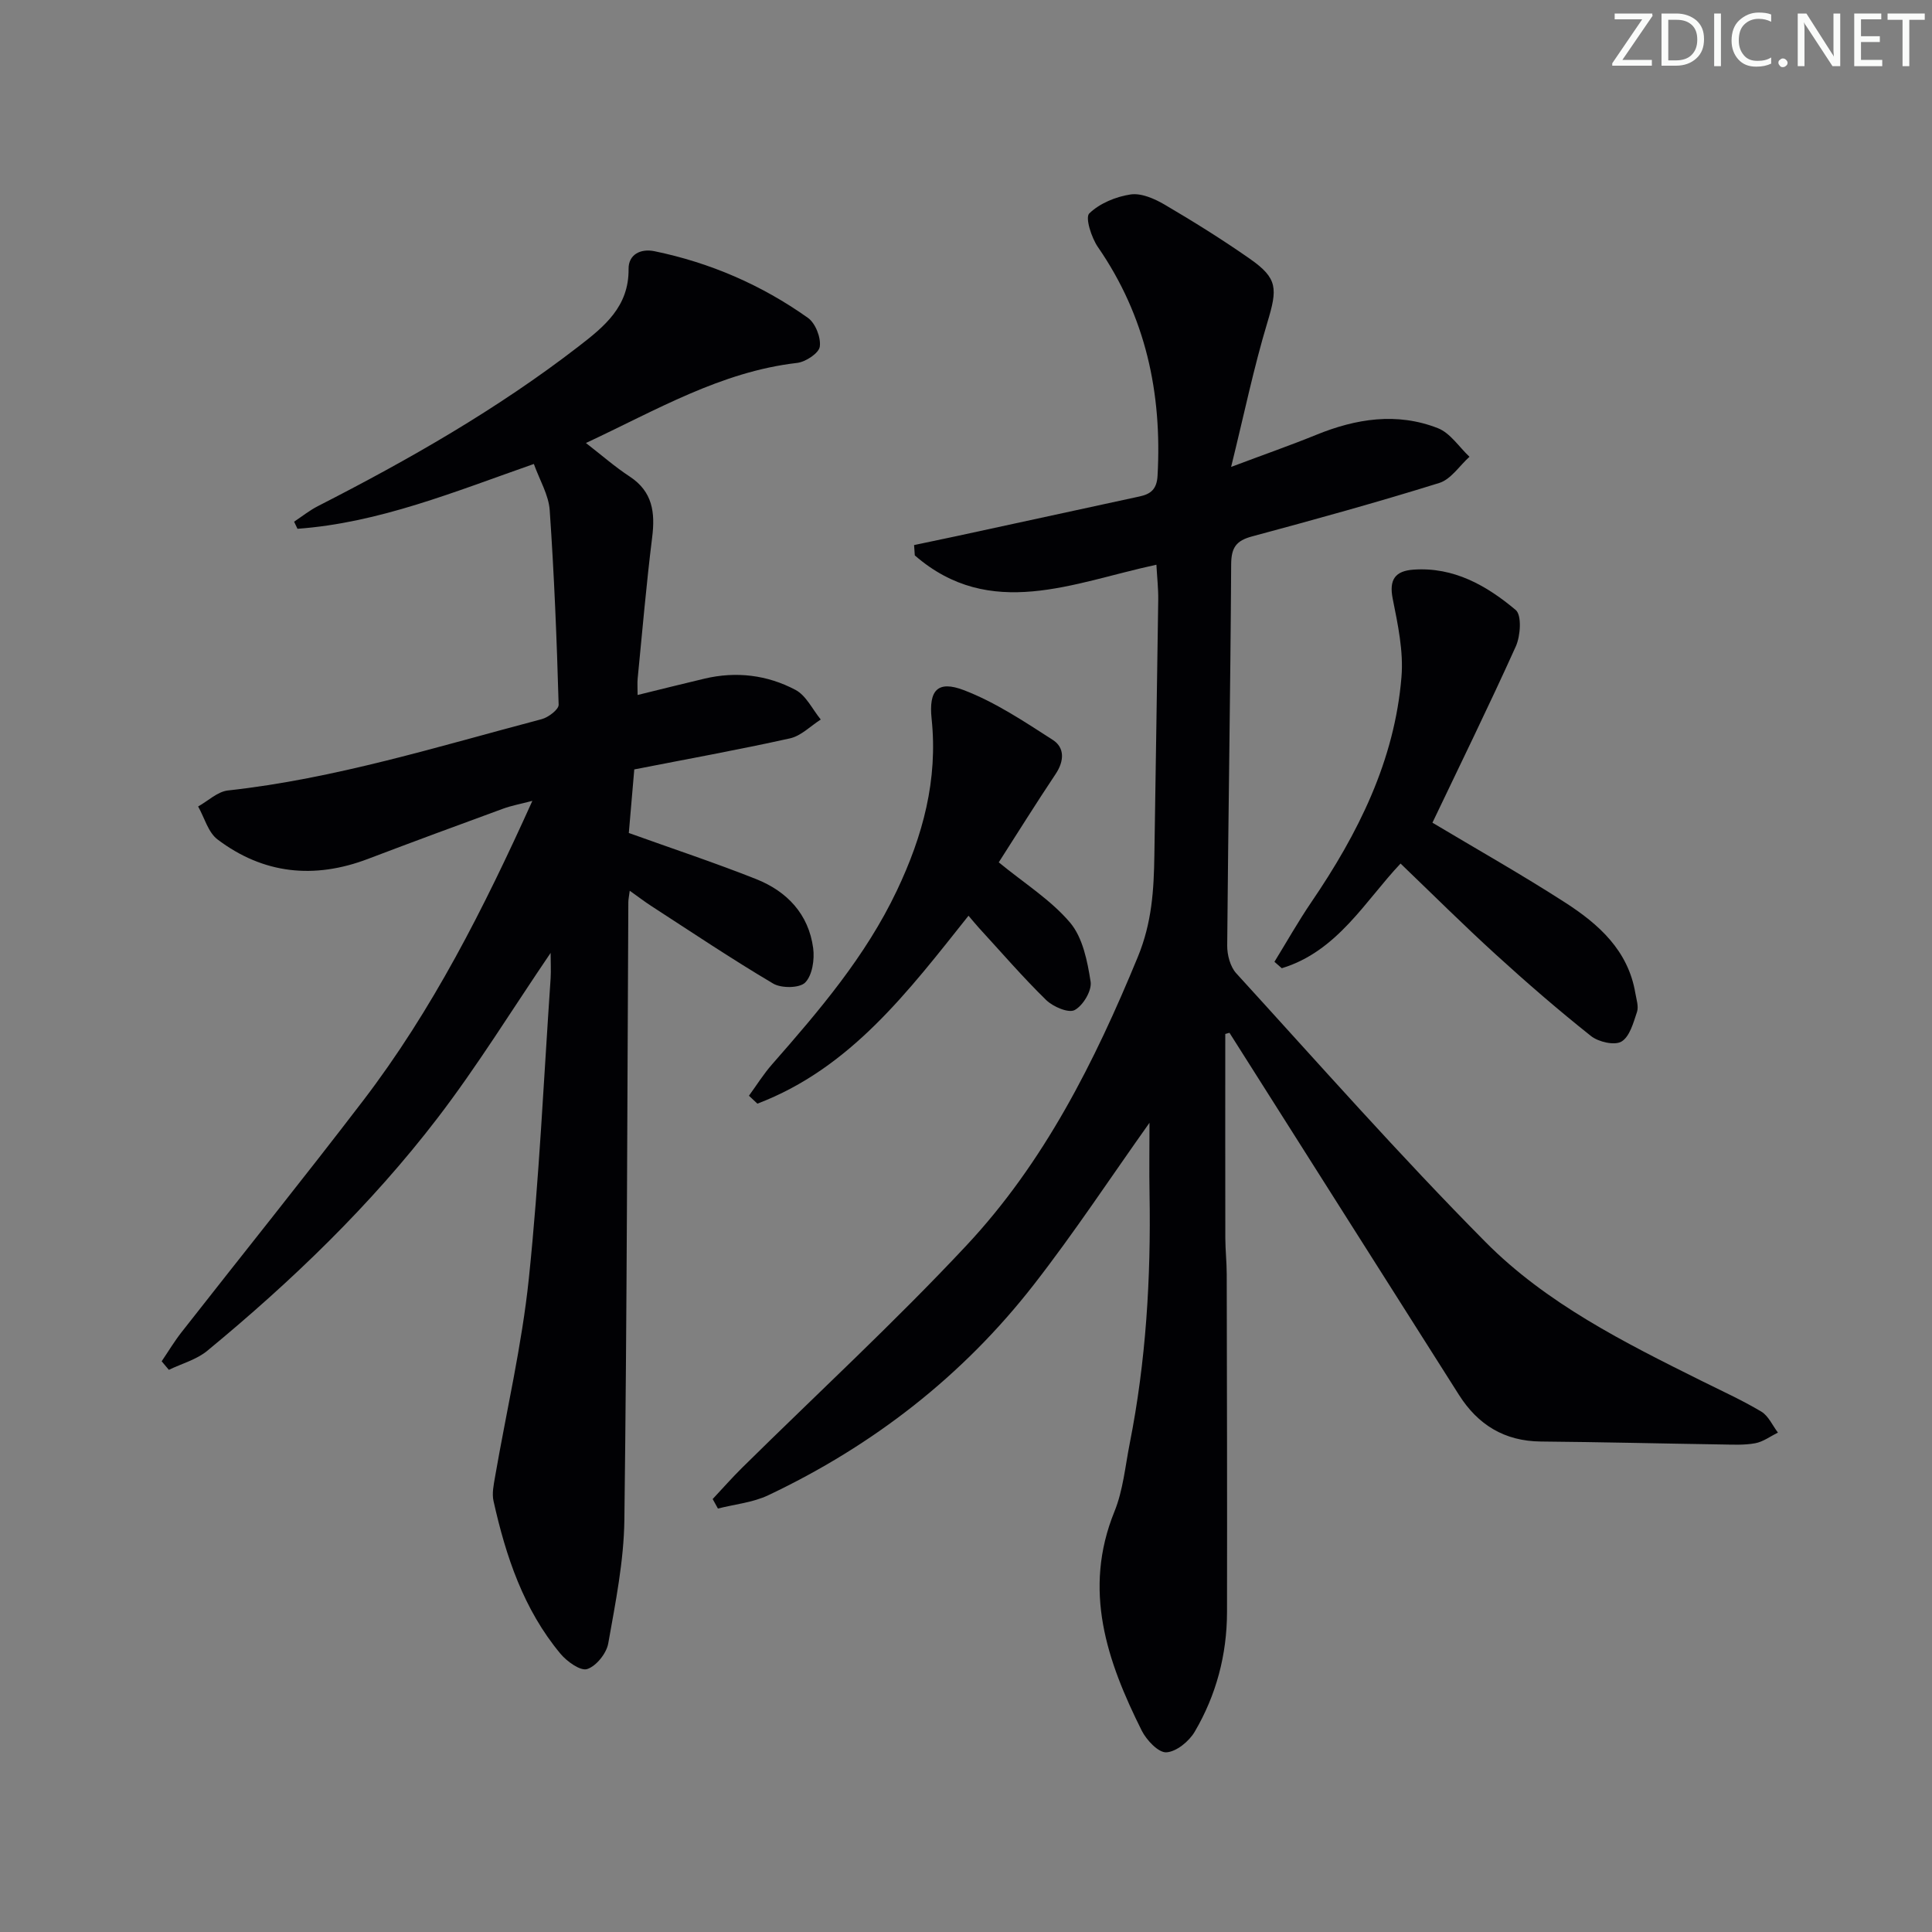 <svg enable-background="new 0 0 400 400" viewBox="0 0 400 400" xmlns="http://www.w3.org/2000/svg"><rect x="0" y="0" width="400" height="400" fill="#808080" stroke="none"/><g fill="#fafbfa"><path d="m342.2 3.2-6.3 9.2h6.1v1.2h-8.2v-.5l6.2-9.1h-5.7v-1.2h7.8v.4z"/><path d="m344 13.7v-10.9h3.1c1.6 0 3 .5 4.1 1.4 1.1 1 1.6 2.2 1.6 3.9s-.5 3-1.6 4-2.5 1.5-4.2 1.5h-3zm1.4-9.6v8.4h1.6c1.4 0 2.5-.4 3.2-1.1.8-.8 1.2-1.8 1.2-3.2s-.4-2.4-1.2-3.1-1.8-1-3.1-1z"/><path d="m356.3 2.8v10.9h-1.4v-10.9z"/><path d="m366.6 13.2c-.8.4-1.8.6-3 .6-1.6 0-2.8-.5-3.7-1.5s-1.4-2.3-1.4-3.9c0-1.7.5-3.2 1.6-4.2s2.4-1.6 4-1.6c1 0 1.9.1 2.6.4v1.5c-.8-.4-1.6-.6-2.6-.6-1.2 0-2.2.4-3 1.2s-1.1 1.9-1.1 3.3c0 1.3.4 2.3 1.1 3.1s1.6 1.1 2.8 1.1c1.1 0 2-.2 2.8-.7v1.3z"/><path d="m368.2 13c0-.3.1-.5.3-.6.2-.2.4-.3.6-.3.3 0 .5.1.7.3s.3.4.3.6-.1.5-.3.6c-.2.2-.4.3-.7.3s-.5-.1-.6-.3c-.2-.2-.3-.4-.3-.6z"/><path d="m381.1 13.7h-1.7l-5.5-8.4c-.2-.2-.3-.5-.4-.7 0 .2.1.8.1 1.5v7.6h-1.4v-10.9h1.8l5.3 8.3c.3.4.4.6.4.8 0-.3-.1-.8-.1-1.6v-7.5h1.4v10.9z"/><path d="m389.7 13.7h-5.8v-10.9h5.6v1.2h-4.2v3.5h3.9v1.2h-3.9v3.7h4.4z"/><path d="m398.4 4.1h-3.1v9.6h-1.4v-9.6h-3.1v-1.3h7.7v1.3z"/></g><path d="m253.68 214.07c0 14.1-.02 28.19.01 42.29.01 2.49.29 4.98.29 7.47.05 23.33.1 46.65.06 69.98-.02 8.81-2.24 17.16-6.69 24.73-1.17 2-3.82 4.16-5.88 4.26-1.65.08-4.1-2.53-5.09-4.5-7.2-14.41-12.26-29.09-5.64-45.37 1.78-4.38 2.22-9.33 3.15-14.04 3.38-17.05 4.41-34.28 4.11-51.62-.09-4.91-.01-9.82-.01-14.81-8 11.25-15.54 22.71-23.94 33.5-14.75 18.95-33.32 33.35-55 43.62-3.19 1.51-6.93 1.86-10.41 2.75-.36-.66-.72-1.31-1.09-1.97 2.05-2.18 4.02-4.43 6.15-6.53 15.5-15.3 31.54-30.09 46.4-45.98 16.09-17.2 26.52-37.99 35.47-59.72 2.93-7.12 3.32-13.85 3.43-21.02.26-17.64.56-35.27.8-52.91.03-2.29-.23-4.58-.38-7.28-17.2 3.69-34.38 11.66-50.02-1.93-.05-.71-.1-1.43-.15-2.14 2.93-.62 5.86-1.22 8.79-1.85 12.63-2.73 25.26-5.47 37.88-8.21 2.32-.5 3.59-1.49 3.74-4.31.95-17.14-2.46-33.01-12.35-47.33-1.34-1.95-2.67-6.1-1.79-6.96 2.15-2.09 5.5-3.47 8.55-3.93 2.21-.33 4.94.87 7.03 2.09 6.01 3.53 11.95 7.23 17.67 11.23 5.81 4.06 5.74 6.17 3.62 13.2-2.81 9.31-4.78 18.87-7.5 29.89 6.97-2.62 12.33-4.49 17.59-6.63 8.28-3.38 16.75-4.71 25.22-1.39 2.56 1 4.38 3.89 6.54 5.92-2.07 1.86-3.84 4.67-6.25 5.42-12.83 4-25.79 7.58-38.77 11.07-3.28.88-4.3 2.3-4.32 5.78-.15 26.3-.61 52.6-.82 78.91-.02 1.94.62 4.39 1.87 5.76 17.05 18.68 33.8 37.67 51.59 55.62 12.62 12.74 28.75 20.81 44.72 28.75 4.16 2.07 8.41 4 12.39 6.37 1.49.89 2.32 2.87 3.45 4.35-1.56.77-3.06 1.91-4.71 2.21-2.26.42-4.64.28-6.97.25-12.47-.19-24.95-.5-37.42-.61-7.52-.07-13.02-3.47-16.94-9.66-15.15-23.87-30.27-47.75-45.4-71.63-.7-1.11-1.41-2.22-2.11-3.33-.3.08-.59.16-.87.24z" fill="#010104"/><path d="m114 197.29c-8.01 11.78-15.16 23.42-23.42 34.2-13.82 18.03-30.16 33.74-47.67 48.18-2.22 1.83-5.28 2.65-7.95 3.94-.5-.59-.99-1.18-1.49-1.77 1.37-2.02 2.63-4.13 4.13-6.04 12.51-15.98 25.24-31.79 37.57-47.91 14.33-18.74 24.92-39.64 35.05-62.08-2.52.66-4.35.99-6.06 1.62-9.35 3.42-18.7 6.87-28.01 10.41-11.12 4.22-21.62 3.13-31.11-4.04-1.95-1.47-2.71-4.51-4.02-6.83 2.05-1.14 4.01-3.07 6.16-3.31 22.22-2.44 43.47-9.1 64.95-14.76 1.4-.37 3.55-2 3.53-2.99-.38-13.44-.92-26.88-1.85-40.29-.22-3.15-2.07-6.19-3.28-9.56-16.39 5.73-32.01 12.19-48.94 13.42-.23-.49-.47-.98-.7-1.47 1.64-1.09 3.2-2.34 4.94-3.23 18.84-9.62 37.16-20.08 53.95-33.05 5.32-4.11 10.45-8.24 10.36-16.04-.04-2.96 2.44-4.28 5.36-3.68 11.54 2.38 22.18 6.99 31.76 13.79 1.56 1.1 2.73 4.07 2.47 5.96-.18 1.36-2.94 3.18-4.71 3.38-15.76 1.82-29.13 9.77-43.71 16.58 3.19 2.47 5.98 4.92 9.06 6.94 4.76 3.13 5.3 7.45 4.65 12.62-1.21 9.72-2.04 19.48-3 29.22-.09.96-.01 1.94-.01 3.39 4.88-1.2 9.35-2.32 13.83-3.38 6.57-1.56 13.01-.78 18.87 2.33 2.2 1.17 3.51 4.04 5.22 6.13-2.11 1.34-4.07 3.39-6.37 3.9-10.67 2.37-21.43 4.31-32.24 6.43-.41 4.8-.79 9.22-1.13 13.16 9.04 3.25 17.8 6.15 26.37 9.55 6.39 2.54 10.86 7.25 11.8 14.3.31 2.34-.17 5.6-1.65 7.11-1.15 1.18-4.94 1.22-6.63.22-8.57-5.07-16.85-10.63-25.22-16.05-1.35-.87-2.63-1.86-4.48-3.17-.16 1.22-.29 1.81-.29 2.39-.23 42.63-.28 85.25-.82 127.87-.11 8.55-1.84 17.12-3.34 25.58-.37 2.06-2.49 4.7-4.36 5.3-1.4.45-4.2-1.57-5.54-3.18-7.63-9.16-11.3-20.17-13.85-31.6-.35-1.55.02-3.31.3-4.93 2.37-13.71 5.57-27.33 7.01-41.14 2.15-20.65 3.09-41.43 4.51-62.15.1-1.63 0-3.29 0-5.27z" fill="#010104"/><path d="m296.57 170.33c9.05 5.41 18.44 10.71 27.49 16.54 6.94 4.47 13.04 9.91 14.52 18.75.22 1.3.72 2.76.34 3.9-.74 2.22-1.51 5.12-3.22 6.13-1.43.84-4.75.08-6.3-1.15-6.76-5.37-13.31-11.04-19.69-16.86-6.64-6.05-13.02-12.4-19.74-18.85-7.26 7.65-13.06 18.18-24.59 21.67-.51-.44-1.01-.88-1.52-1.33 2.54-4.13 4.93-8.37 7.66-12.38 9.65-14.17 17.22-29.25 18.64-46.59.44-5.32-.75-10.87-1.81-16.18-.81-4.01.54-5.77 4.27-6.04 8.36-.6 15.18 3.3 21.19 8.35 1.28 1.07 1 5.35.03 7.52-5.58 12.38-11.57 24.56-17.27 36.52z" fill="#010104"/><path d="m155.06 226.86c1.59-2.18 3.02-4.49 4.8-6.51 9.77-11.14 19.35-22.34 25.81-35.93 5.4-11.36 8.54-22.94 7.21-35.61-.62-5.93 1.26-8 6.71-5.91 6.5 2.5 12.48 6.49 18.38 10.29 2.49 1.6 2.38 4.37.6 7.04-4.13 6.19-8.07 12.51-11.79 18.31 5.29 4.34 10.79 7.78 14.78 12.49 2.62 3.11 3.58 7.98 4.24 12.22.29 1.84-1.56 4.94-3.3 5.87-1.27.69-4.47-.68-5.9-2.07-4.87-4.76-9.33-9.94-13.94-14.96-.67-.73-1.28-1.5-2.14-2.5-12.46 15.65-24.44 31.58-43.71 38.91-.58-.55-1.16-1.1-1.75-1.64z" fill="#010104"/></svg>